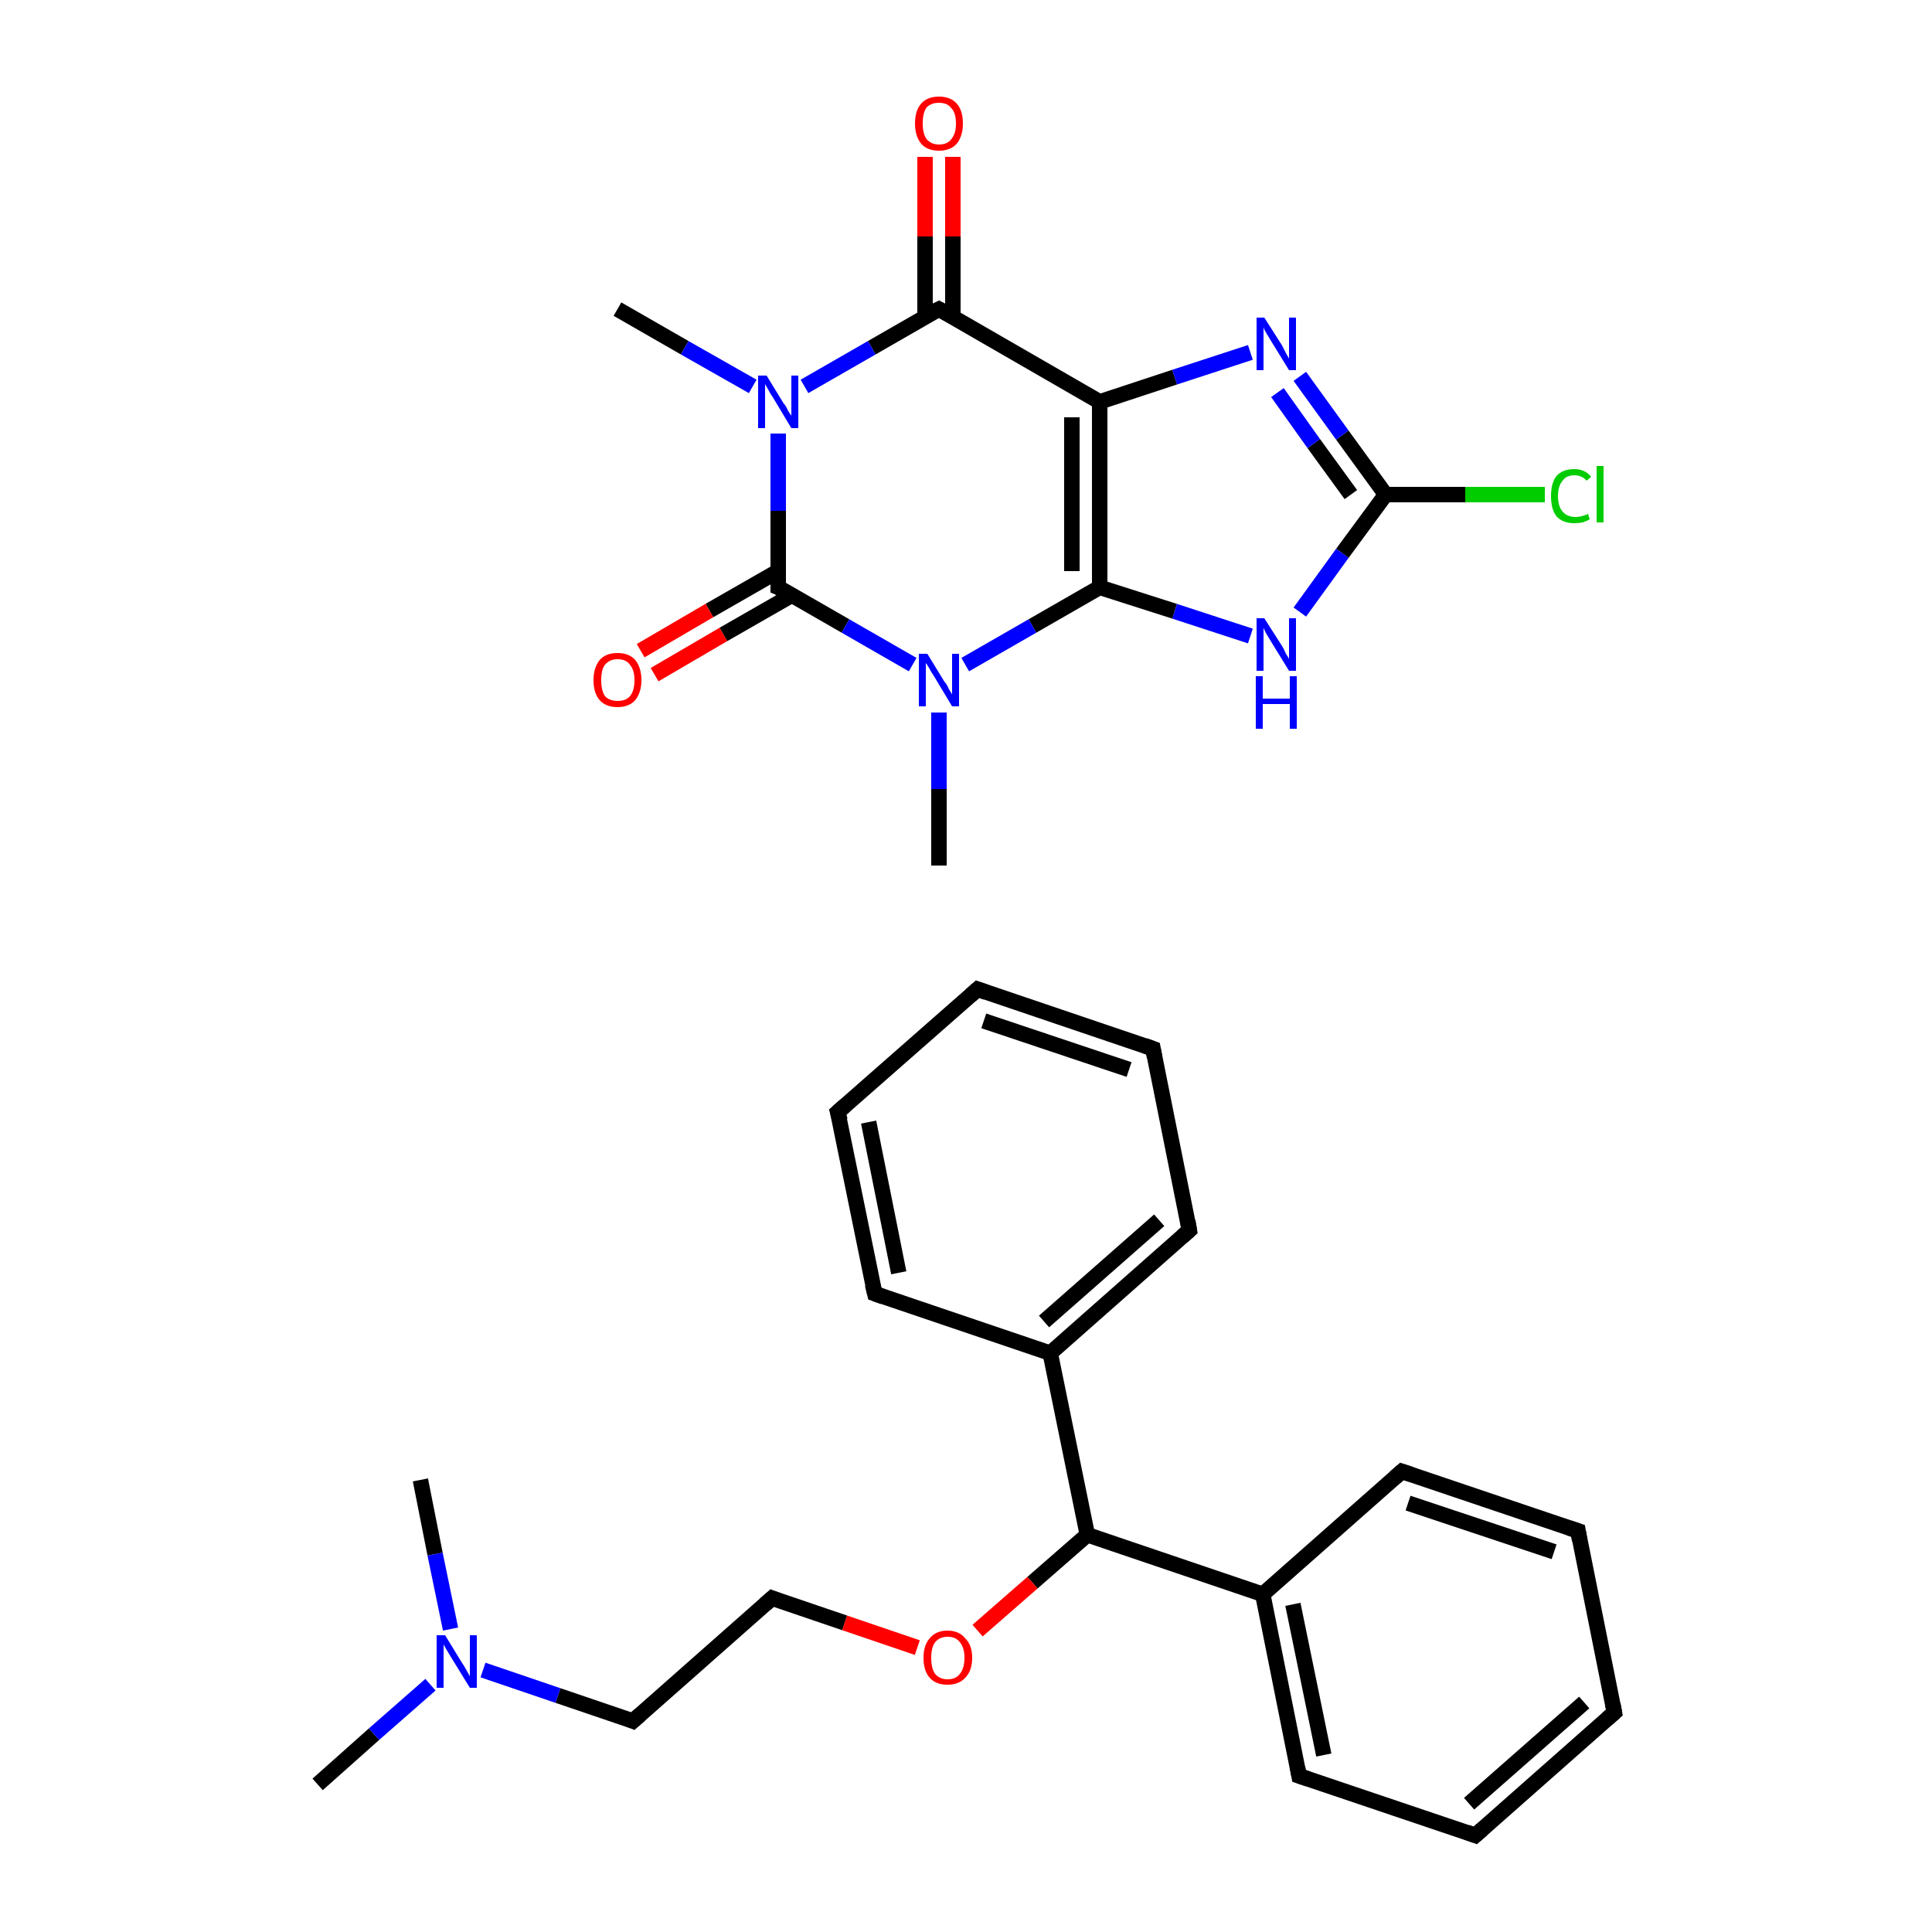 <?xml version='1.0' encoding='iso-8859-1'?>
<svg version='1.1' baseProfile='full'
              xmlns='http://www.w3.org/2000/svg'
                      xmlns:rdkit='http://www.rdkit.org/xml'
                      xmlns:xlink='http://www.w3.org/1999/xlink'
                  xml:space='preserve'
width='250px' height='250px' viewBox='0 0 250 250'>
<!-- END OF HEADER -->
<rect style='opacity:1.0;fill:#FFFFFF;stroke:none' width='250.0' height='250.0' x='0.0' y='0.0'> </rect>
<path class='bond-0 atom-0 atom-17' d='M 41.1,230.9 L 48.4,224.4' style='fill:none;fill-rule:evenodd;stroke:#000000;stroke-width:2.0px;stroke-linecap:butt;stroke-linejoin:miter;stroke-opacity:1' />
<path class='bond-0 atom-0 atom-17' d='M 48.4,224.4 L 55.7,218.0' style='fill:none;fill-rule:evenodd;stroke:#0000FF;stroke-width:2.0px;stroke-linecap:butt;stroke-linejoin:miter;stroke-opacity:1' />
<path class='bond-1 atom-1 atom-17' d='M 54.4,191.5 L 56.3,201.1' style='fill:none;fill-rule:evenodd;stroke:#000000;stroke-width:2.0px;stroke-linecap:butt;stroke-linejoin:miter;stroke-opacity:1' />
<path class='bond-1 atom-1 atom-17' d='M 56.3,201.1 L 58.3,210.8' style='fill:none;fill-rule:evenodd;stroke:#0000FF;stroke-width:2.0px;stroke-linecap:butt;stroke-linejoin:miter;stroke-opacity:1' />
<path class='bond-2 atom-2 atom-4' d='M 208.9,221.6 L 190.9,237.5' style='fill:none;fill-rule:evenodd;stroke:#000000;stroke-width:2.0px;stroke-linecap:butt;stroke-linejoin:miter;stroke-opacity:1' />
<path class='bond-2 atom-2 atom-4' d='M 205.0,220.3 L 190.1,233.4' style='fill:none;fill-rule:evenodd;stroke:#000000;stroke-width:2.0px;stroke-linecap:butt;stroke-linejoin:miter;stroke-opacity:1' />
<path class='bond-3 atom-2 atom-5' d='M 208.9,221.6 L 204.2,198.1' style='fill:none;fill-rule:evenodd;stroke:#000000;stroke-width:2.0px;stroke-linecap:butt;stroke-linejoin:miter;stroke-opacity:1' />
<path class='bond-4 atom-3 atom-6' d='M 126.5,128.0 L 149.2,135.7' style='fill:none;fill-rule:evenodd;stroke:#000000;stroke-width:2.0px;stroke-linecap:butt;stroke-linejoin:miter;stroke-opacity:1' />
<path class='bond-4 atom-3 atom-6' d='M 127.3,132.1 L 146.1,138.4' style='fill:none;fill-rule:evenodd;stroke:#000000;stroke-width:2.0px;stroke-linecap:butt;stroke-linejoin:miter;stroke-opacity:1' />
<path class='bond-5 atom-3 atom-7' d='M 126.5,128.0 L 108.4,143.9' style='fill:none;fill-rule:evenodd;stroke:#000000;stroke-width:2.0px;stroke-linecap:butt;stroke-linejoin:miter;stroke-opacity:1' />
<path class='bond-6 atom-4 atom-8' d='M 190.9,237.5 L 168.1,229.8' style='fill:none;fill-rule:evenodd;stroke:#000000;stroke-width:2.0px;stroke-linecap:butt;stroke-linejoin:miter;stroke-opacity:1' />
<path class='bond-7 atom-5 atom-9' d='M 204.2,198.1 L 181.4,190.4' style='fill:none;fill-rule:evenodd;stroke:#000000;stroke-width:2.0px;stroke-linecap:butt;stroke-linejoin:miter;stroke-opacity:1' />
<path class='bond-7 atom-5 atom-9' d='M 201.1,200.8 L 182.2,194.5' style='fill:none;fill-rule:evenodd;stroke:#000000;stroke-width:2.0px;stroke-linecap:butt;stroke-linejoin:miter;stroke-opacity:1' />
<path class='bond-8 atom-6 atom-10' d='M 149.2,135.7 L 153.9,159.2' style='fill:none;fill-rule:evenodd;stroke:#000000;stroke-width:2.0px;stroke-linecap:butt;stroke-linejoin:miter;stroke-opacity:1' />
<path class='bond-9 atom-7 atom-11' d='M 108.4,143.9 L 113.2,167.4' style='fill:none;fill-rule:evenodd;stroke:#000000;stroke-width:2.0px;stroke-linecap:butt;stroke-linejoin:miter;stroke-opacity:1' />
<path class='bond-9 atom-7 atom-11' d='M 112.4,145.2 L 116.3,164.7' style='fill:none;fill-rule:evenodd;stroke:#000000;stroke-width:2.0px;stroke-linecap:butt;stroke-linejoin:miter;stroke-opacity:1' />
<path class='bond-10 atom-8 atom-14' d='M 168.1,229.8 L 163.4,206.3' style='fill:none;fill-rule:evenodd;stroke:#000000;stroke-width:2.0px;stroke-linecap:butt;stroke-linejoin:miter;stroke-opacity:1' />
<path class='bond-10 atom-8 atom-14' d='M 171.3,227.1 L 167.3,207.6' style='fill:none;fill-rule:evenodd;stroke:#000000;stroke-width:2.0px;stroke-linecap:butt;stroke-linejoin:miter;stroke-opacity:1' />
<path class='bond-11 atom-9 atom-14' d='M 181.4,190.4 L 163.4,206.3' style='fill:none;fill-rule:evenodd;stroke:#000000;stroke-width:2.0px;stroke-linecap:butt;stroke-linejoin:miter;stroke-opacity:1' />
<path class='bond-12 atom-10 atom-15' d='M 153.9,159.2 L 135.9,175.1' style='fill:none;fill-rule:evenodd;stroke:#000000;stroke-width:2.0px;stroke-linecap:butt;stroke-linejoin:miter;stroke-opacity:1' />
<path class='bond-12 atom-10 atom-15' d='M 150.0,157.9 L 135.1,171.0' style='fill:none;fill-rule:evenodd;stroke:#000000;stroke-width:2.0px;stroke-linecap:butt;stroke-linejoin:miter;stroke-opacity:1' />
<path class='bond-13 atom-11 atom-15' d='M 113.2,167.4 L 135.9,175.1' style='fill:none;fill-rule:evenodd;stroke:#000000;stroke-width:2.0px;stroke-linecap:butt;stroke-linejoin:miter;stroke-opacity:1' />
<path class='bond-14 atom-12 atom-13' d='M 81.9,222.7 L 99.9,206.8' style='fill:none;fill-rule:evenodd;stroke:#000000;stroke-width:2.0px;stroke-linecap:butt;stroke-linejoin:miter;stroke-opacity:1' />
<path class='bond-15 atom-12 atom-17' d='M 81.9,222.7 L 72.2,219.4' style='fill:none;fill-rule:evenodd;stroke:#000000;stroke-width:2.0px;stroke-linecap:butt;stroke-linejoin:miter;stroke-opacity:1' />
<path class='bond-15 atom-12 atom-17' d='M 72.2,219.4 L 62.5,216.1' style='fill:none;fill-rule:evenodd;stroke:#0000FF;stroke-width:2.0px;stroke-linecap:butt;stroke-linejoin:miter;stroke-opacity:1' />
<path class='bond-16 atom-13 atom-18' d='M 99.9,206.8 L 109.3,210.0' style='fill:none;fill-rule:evenodd;stroke:#000000;stroke-width:2.0px;stroke-linecap:butt;stroke-linejoin:miter;stroke-opacity:1' />
<path class='bond-16 atom-13 atom-18' d='M 109.3,210.0 L 118.7,213.2' style='fill:none;fill-rule:evenodd;stroke:#FF0000;stroke-width:2.0px;stroke-linecap:butt;stroke-linejoin:miter;stroke-opacity:1' />
<path class='bond-17 atom-14 atom-16' d='M 163.4,206.3 L 140.7,198.6' style='fill:none;fill-rule:evenodd;stroke:#000000;stroke-width:2.0px;stroke-linecap:butt;stroke-linejoin:miter;stroke-opacity:1' />
<path class='bond-18 atom-15 atom-16' d='M 135.9,175.1 L 140.7,198.6' style='fill:none;fill-rule:evenodd;stroke:#000000;stroke-width:2.0px;stroke-linecap:butt;stroke-linejoin:miter;stroke-opacity:1' />
<path class='bond-19 atom-16 atom-18' d='M 140.7,198.6 L 133.6,204.8' style='fill:none;fill-rule:evenodd;stroke:#000000;stroke-width:2.0px;stroke-linecap:butt;stroke-linejoin:miter;stroke-opacity:1' />
<path class='bond-19 atom-16 atom-18' d='M 133.6,204.8 L 126.5,211.0' style='fill:none;fill-rule:evenodd;stroke:#FF0000;stroke-width:2.0px;stroke-linecap:butt;stroke-linejoin:miter;stroke-opacity:1' />
<path class='bond-20 atom-19 atom-29' d='M 121.5,112.0 L 121.5,102.1' style='fill:none;fill-rule:evenodd;stroke:#000000;stroke-width:2.0px;stroke-linecap:butt;stroke-linejoin:miter;stroke-opacity:1' />
<path class='bond-20 atom-19 atom-29' d='M 121.5,102.1 L 121.5,92.2' style='fill:none;fill-rule:evenodd;stroke:#0000FF;stroke-width:2.0px;stroke-linecap:butt;stroke-linejoin:miter;stroke-opacity:1' />
<path class='bond-21 atom-20 atom-30' d='M 79.9,40.0 L 88.6,45.0' style='fill:none;fill-rule:evenodd;stroke:#000000;stroke-width:2.0px;stroke-linecap:butt;stroke-linejoin:miter;stroke-opacity:1' />
<path class='bond-21 atom-20 atom-30' d='M 88.6,45.0 L 97.4,50.0' style='fill:none;fill-rule:evenodd;stroke:#0000FF;stroke-width:2.0px;stroke-linecap:butt;stroke-linejoin:miter;stroke-opacity:1' />
<path class='bond-22 atom-21 atom-22' d='M 142.3,52.0 L 142.3,76.0' style='fill:none;fill-rule:evenodd;stroke:#000000;stroke-width:2.0px;stroke-linecap:butt;stroke-linejoin:miter;stroke-opacity:1' />
<path class='bond-22 atom-21 atom-22' d='M 138.7,54.0 L 138.7,73.9' style='fill:none;fill-rule:evenodd;stroke:#000000;stroke-width:2.0px;stroke-linecap:butt;stroke-linejoin:miter;stroke-opacity:1' />
<path class='bond-23 atom-21 atom-23' d='M 142.3,52.0 L 121.5,40.0' style='fill:none;fill-rule:evenodd;stroke:#000000;stroke-width:2.0px;stroke-linecap:butt;stroke-linejoin:miter;stroke-opacity:1' />
<path class='bond-24 atom-21 atom-27' d='M 142.3,52.0 L 152.0,48.8' style='fill:none;fill-rule:evenodd;stroke:#000000;stroke-width:2.0px;stroke-linecap:butt;stroke-linejoin:miter;stroke-opacity:1' />
<path class='bond-24 atom-21 atom-27' d='M 152.0,48.8 L 161.8,45.6' style='fill:none;fill-rule:evenodd;stroke:#0000FF;stroke-width:2.0px;stroke-linecap:butt;stroke-linejoin:miter;stroke-opacity:1' />
<path class='bond-25 atom-22 atom-28' d='M 142.3,76.0 L 152.0,79.1' style='fill:none;fill-rule:evenodd;stroke:#000000;stroke-width:2.0px;stroke-linecap:butt;stroke-linejoin:miter;stroke-opacity:1' />
<path class='bond-25 atom-22 atom-28' d='M 152.0,79.1 L 161.8,82.3' style='fill:none;fill-rule:evenodd;stroke:#0000FF;stroke-width:2.0px;stroke-linecap:butt;stroke-linejoin:miter;stroke-opacity:1' />
<path class='bond-26 atom-22 atom-29' d='M 142.3,76.0 L 133.6,81.0' style='fill:none;fill-rule:evenodd;stroke:#000000;stroke-width:2.0px;stroke-linecap:butt;stroke-linejoin:miter;stroke-opacity:1' />
<path class='bond-26 atom-22 atom-29' d='M 133.6,81.0 L 124.9,86.0' style='fill:none;fill-rule:evenodd;stroke:#0000FF;stroke-width:2.0px;stroke-linecap:butt;stroke-linejoin:miter;stroke-opacity:1' />
<path class='bond-27 atom-23 atom-30' d='M 121.5,40.0 L 112.8,45.0' style='fill:none;fill-rule:evenodd;stroke:#000000;stroke-width:2.0px;stroke-linecap:butt;stroke-linejoin:miter;stroke-opacity:1' />
<path class='bond-27 atom-23 atom-30' d='M 112.8,45.0 L 104.1,50.0' style='fill:none;fill-rule:evenodd;stroke:#0000FF;stroke-width:2.0px;stroke-linecap:butt;stroke-linejoin:miter;stroke-opacity:1' />
<path class='bond-28 atom-23 atom-31' d='M 123.3,41.0 L 123.3,30.6' style='fill:none;fill-rule:evenodd;stroke:#000000;stroke-width:2.0px;stroke-linecap:butt;stroke-linejoin:miter;stroke-opacity:1' />
<path class='bond-28 atom-23 atom-31' d='M 123.3,30.6 L 123.3,20.3' style='fill:none;fill-rule:evenodd;stroke:#FF0000;stroke-width:2.0px;stroke-linecap:butt;stroke-linejoin:miter;stroke-opacity:1' />
<path class='bond-28 atom-23 atom-31' d='M 119.7,41.0 L 119.7,30.6' style='fill:none;fill-rule:evenodd;stroke:#000000;stroke-width:2.0px;stroke-linecap:butt;stroke-linejoin:miter;stroke-opacity:1' />
<path class='bond-28 atom-23 atom-31' d='M 119.7,30.6 L 119.7,20.3' style='fill:none;fill-rule:evenodd;stroke:#FF0000;stroke-width:2.0px;stroke-linecap:butt;stroke-linejoin:miter;stroke-opacity:1' />
<path class='bond-29 atom-24 atom-26' d='M 179.3,64.0 L 189.6,64.0' style='fill:none;fill-rule:evenodd;stroke:#000000;stroke-width:2.0px;stroke-linecap:butt;stroke-linejoin:miter;stroke-opacity:1' />
<path class='bond-29 atom-24 atom-26' d='M 189.6,64.0 L 199.9,64.0' style='fill:none;fill-rule:evenodd;stroke:#00CC00;stroke-width:2.0px;stroke-linecap:butt;stroke-linejoin:miter;stroke-opacity:1' />
<path class='bond-30 atom-24 atom-27' d='M 179.3,64.0 L 173.7,56.3' style='fill:none;fill-rule:evenodd;stroke:#000000;stroke-width:2.0px;stroke-linecap:butt;stroke-linejoin:miter;stroke-opacity:1' />
<path class='bond-30 atom-24 atom-27' d='M 173.7,56.3 L 168.2,48.7' style='fill:none;fill-rule:evenodd;stroke:#0000FF;stroke-width:2.0px;stroke-linecap:butt;stroke-linejoin:miter;stroke-opacity:1' />
<path class='bond-30 atom-24 atom-27' d='M 174.8,64.0 L 170.0,57.4' style='fill:none;fill-rule:evenodd;stroke:#000000;stroke-width:2.0px;stroke-linecap:butt;stroke-linejoin:miter;stroke-opacity:1' />
<path class='bond-30 atom-24 atom-27' d='M 170.0,57.4 L 165.3,50.8' style='fill:none;fill-rule:evenodd;stroke:#0000FF;stroke-width:2.0px;stroke-linecap:butt;stroke-linejoin:miter;stroke-opacity:1' />
<path class='bond-31 atom-24 atom-28' d='M 179.3,64.0 L 173.7,71.6' style='fill:none;fill-rule:evenodd;stroke:#000000;stroke-width:2.0px;stroke-linecap:butt;stroke-linejoin:miter;stroke-opacity:1' />
<path class='bond-31 atom-24 atom-28' d='M 173.7,71.6 L 168.2,79.2' style='fill:none;fill-rule:evenodd;stroke:#0000FF;stroke-width:2.0px;stroke-linecap:butt;stroke-linejoin:miter;stroke-opacity:1' />
<path class='bond-32 atom-25 atom-29' d='M 100.7,76.0 L 109.4,81.0' style='fill:none;fill-rule:evenodd;stroke:#000000;stroke-width:2.0px;stroke-linecap:butt;stroke-linejoin:miter;stroke-opacity:1' />
<path class='bond-32 atom-25 atom-29' d='M 109.4,81.0 L 118.1,86.0' style='fill:none;fill-rule:evenodd;stroke:#0000FF;stroke-width:2.0px;stroke-linecap:butt;stroke-linejoin:miter;stroke-opacity:1' />
<path class='bond-33 atom-25 atom-30' d='M 100.7,76.0 L 100.7,66.1' style='fill:none;fill-rule:evenodd;stroke:#000000;stroke-width:2.0px;stroke-linecap:butt;stroke-linejoin:miter;stroke-opacity:1' />
<path class='bond-33 atom-25 atom-30' d='M 100.7,66.1 L 100.7,56.1' style='fill:none;fill-rule:evenodd;stroke:#0000FF;stroke-width:2.0px;stroke-linecap:butt;stroke-linejoin:miter;stroke-opacity:1' />
<path class='bond-34 atom-25 atom-32' d='M 100.7,73.9 L 91.8,79.0' style='fill:none;fill-rule:evenodd;stroke:#000000;stroke-width:2.0px;stroke-linecap:butt;stroke-linejoin:miter;stroke-opacity:1' />
<path class='bond-34 atom-25 atom-32' d='M 91.8,79.0 L 82.9,84.2' style='fill:none;fill-rule:evenodd;stroke:#FF0000;stroke-width:2.0px;stroke-linecap:butt;stroke-linejoin:miter;stroke-opacity:1' />
<path class='bond-34 atom-25 atom-32' d='M 102.5,77.0 L 93.6,82.1' style='fill:none;fill-rule:evenodd;stroke:#000000;stroke-width:2.0px;stroke-linecap:butt;stroke-linejoin:miter;stroke-opacity:1' />
<path class='bond-34 atom-25 atom-32' d='M 93.6,82.1 L 84.7,87.3' style='fill:none;fill-rule:evenodd;stroke:#FF0000;stroke-width:2.0px;stroke-linecap:butt;stroke-linejoin:miter;stroke-opacity:1' />
<path d='M 208.0,222.4 L 208.9,221.6 L 208.7,220.5' style='fill:none;stroke:#000000;stroke-width:2.0px;stroke-linecap:butt;stroke-linejoin:miter;stroke-opacity:1;' />
<path d='M 127.6,128.4 L 126.5,128.0 L 125.6,128.8' style='fill:none;stroke:#000000;stroke-width:2.0px;stroke-linecap:butt;stroke-linejoin:miter;stroke-opacity:1;' />
<path d='M 191.8,236.7 L 190.9,237.5 L 189.8,237.1' style='fill:none;stroke:#000000;stroke-width:2.0px;stroke-linecap:butt;stroke-linejoin:miter;stroke-opacity:1;' />
<path d='M 204.4,199.3 L 204.2,198.1 L 203.0,197.7' style='fill:none;stroke:#000000;stroke-width:2.0px;stroke-linecap:butt;stroke-linejoin:miter;stroke-opacity:1;' />
<path d='M 148.1,135.3 L 149.2,135.7 L 149.4,136.8' style='fill:none;stroke:#000000;stroke-width:2.0px;stroke-linecap:butt;stroke-linejoin:miter;stroke-opacity:1;' />
<path d='M 109.3,143.1 L 108.4,143.9 L 108.7,145.0' style='fill:none;stroke:#000000;stroke-width:2.0px;stroke-linecap:butt;stroke-linejoin:miter;stroke-opacity:1;' />
<path d='M 169.3,230.2 L 168.1,229.8 L 167.9,228.7' style='fill:none;stroke:#000000;stroke-width:2.0px;stroke-linecap:butt;stroke-linejoin:miter;stroke-opacity:1;' />
<path d='M 182.6,190.8 L 181.4,190.4 L 180.5,191.2' style='fill:none;stroke:#000000;stroke-width:2.0px;stroke-linecap:butt;stroke-linejoin:miter;stroke-opacity:1;' />
<path d='M 153.7,158.0 L 153.9,159.2 L 153.0,160.0' style='fill:none;stroke:#000000;stroke-width:2.0px;stroke-linecap:butt;stroke-linejoin:miter;stroke-opacity:1;' />
<path d='M 112.9,166.2 L 113.2,167.4 L 114.3,167.8' style='fill:none;stroke:#000000;stroke-width:2.0px;stroke-linecap:butt;stroke-linejoin:miter;stroke-opacity:1;' />
<path d='M 82.8,221.9 L 81.9,222.7 L 81.4,222.5' style='fill:none;stroke:#000000;stroke-width:2.0px;stroke-linecap:butt;stroke-linejoin:miter;stroke-opacity:1;' />
<path d='M 99.0,207.6 L 99.9,206.8 L 100.4,207.0' style='fill:none;stroke:#000000;stroke-width:2.0px;stroke-linecap:butt;stroke-linejoin:miter;stroke-opacity:1;' />
<path d='M 122.6,40.6 L 121.5,40.0 L 121.1,40.2' style='fill:none;stroke:#000000;stroke-width:2.0px;stroke-linecap:butt;stroke-linejoin:miter;stroke-opacity:1;' />
<path d='M 101.2,76.2 L 100.7,76.0 L 100.7,75.5' style='fill:none;stroke:#000000;stroke-width:2.0px;stroke-linecap:butt;stroke-linejoin:miter;stroke-opacity:1;' />
<path class='atom-17' d='M 57.6 211.6
L 59.8 215.2
Q 60.1 215.6, 60.4 216.2
Q 60.8 216.9, 60.8 216.9
L 60.8 211.6
L 61.7 211.6
L 61.7 218.4
L 60.8 218.4
L 58.4 214.5
Q 58.1 214.0, 57.8 213.5
Q 57.5 213.0, 57.4 212.8
L 57.4 218.4
L 56.5 218.4
L 56.5 211.6
L 57.6 211.6
' fill='#0000FF'/>
<path class='atom-18' d='M 119.5 214.5
Q 119.5 212.9, 120.3 212.0
Q 121.1 211.0, 122.6 211.0
Q 124.1 211.0, 124.9 212.0
Q 125.8 212.9, 125.8 214.5
Q 125.8 216.2, 124.9 217.1
Q 124.1 218.0, 122.6 218.0
Q 121.1 218.0, 120.3 217.1
Q 119.5 216.2, 119.5 214.5
M 122.6 217.3
Q 123.7 217.3, 124.2 216.6
Q 124.8 215.9, 124.8 214.5
Q 124.8 213.2, 124.2 212.5
Q 123.7 211.8, 122.6 211.8
Q 121.6 211.8, 121.0 212.5
Q 120.5 213.2, 120.5 214.5
Q 120.5 215.9, 121.0 216.6
Q 121.6 217.3, 122.6 217.3
' fill='#FF0000'/>
<path class='atom-26' d='M 200.7 64.2
Q 200.7 62.5, 201.4 61.6
Q 202.2 60.7, 203.7 60.7
Q 205.1 60.7, 205.9 61.7
L 205.3 62.2
Q 204.7 61.5, 203.7 61.5
Q 202.7 61.5, 202.2 62.2
Q 201.6 62.9, 201.6 64.2
Q 201.6 65.5, 202.2 66.2
Q 202.8 66.9, 203.9 66.9
Q 204.6 66.9, 205.5 66.5
L 205.7 67.2
Q 205.4 67.4, 204.8 67.6
Q 204.3 67.7, 203.7 67.7
Q 202.2 67.7, 201.4 66.8
Q 200.7 65.9, 200.7 64.2
' fill='#00CC00'/>
<path class='atom-26' d='M 206.6 60.3
L 207.5 60.3
L 207.5 67.6
L 206.6 67.6
L 206.6 60.3
' fill='#00CC00'/>
<path class='atom-27' d='M 163.6 41.1
L 165.9 44.7
Q 166.1 45.1, 166.4 45.7
Q 166.8 46.4, 166.8 46.4
L 166.8 41.1
L 167.7 41.1
L 167.7 47.9
L 166.8 47.9
L 164.4 44.0
Q 164.1 43.5, 163.8 43.0
Q 163.5 42.5, 163.5 42.3
L 163.5 47.9
L 162.6 47.9
L 162.6 41.1
L 163.6 41.1
' fill='#0000FF'/>
<path class='atom-28' d='M 163.6 80.0
L 165.9 83.6
Q 166.1 83.9, 166.4 84.6
Q 166.8 85.2, 166.8 85.3
L 166.8 80.0
L 167.7 80.0
L 167.7 86.8
L 166.8 86.8
L 164.4 82.9
Q 164.1 82.4, 163.8 81.9
Q 163.5 81.3, 163.5 81.2
L 163.5 86.8
L 162.6 86.8
L 162.6 80.0
L 163.6 80.0
' fill='#0000FF'/>
<path class='atom-28' d='M 162.5 87.5
L 163.4 87.5
L 163.4 90.4
L 166.9 90.4
L 166.9 87.5
L 167.8 87.5
L 167.8 94.3
L 166.9 94.3
L 166.9 91.1
L 163.4 91.1
L 163.4 94.3
L 162.5 94.3
L 162.5 87.5
' fill='#0000FF'/>
<path class='atom-29' d='M 120.0 84.6
L 122.2 88.2
Q 122.5 88.5, 122.8 89.2
Q 123.2 89.8, 123.2 89.9
L 123.2 84.6
L 124.1 84.6
L 124.1 91.4
L 123.2 91.4
L 120.8 87.4
Q 120.5 87.0, 120.2 86.4
Q 119.9 85.9, 119.8 85.8
L 119.8 91.4
L 118.9 91.4
L 118.9 84.6
L 120.0 84.6
' fill='#0000FF'/>
<path class='atom-30' d='M 99.2 48.6
L 101.4 52.2
Q 101.7 52.5, 102.0 53.2
Q 102.4 53.8, 102.4 53.8
L 102.4 48.6
L 103.3 48.6
L 103.3 55.4
L 102.4 55.4
L 100.0 51.4
Q 99.7 51.0, 99.4 50.4
Q 99.1 49.9, 99.0 49.7
L 99.0 55.4
L 98.1 55.4
L 98.1 48.6
L 99.2 48.6
' fill='#0000FF'/>
<path class='atom-31' d='M 118.4 16.0
Q 118.4 14.3, 119.2 13.4
Q 120.0 12.5, 121.5 12.5
Q 123.0 12.5, 123.8 13.4
Q 124.6 14.3, 124.6 16.0
Q 124.6 17.6, 123.8 18.6
Q 123.0 19.5, 121.5 19.5
Q 120.0 19.5, 119.2 18.6
Q 118.4 17.6, 118.4 16.0
M 121.5 18.7
Q 122.6 18.7, 123.1 18.0
Q 123.7 17.3, 123.7 16.0
Q 123.7 14.6, 123.1 14.0
Q 122.6 13.3, 121.5 13.3
Q 120.5 13.3, 119.9 13.9
Q 119.4 14.6, 119.4 16.0
Q 119.4 17.3, 119.9 18.0
Q 120.5 18.7, 121.5 18.7
' fill='#FF0000'/>
<path class='atom-32' d='M 76.8 88.0
Q 76.8 86.4, 77.6 85.4
Q 78.4 84.5, 79.9 84.5
Q 81.4 84.5, 82.2 85.4
Q 83.0 86.4, 83.0 88.0
Q 83.0 89.6, 82.2 90.6
Q 81.4 91.5, 79.9 91.5
Q 78.4 91.5, 77.6 90.6
Q 76.8 89.7, 76.8 88.0
M 79.9 90.7
Q 81.0 90.7, 81.5 90.1
Q 82.1 89.4, 82.1 88.0
Q 82.1 86.7, 81.5 86.0
Q 81.0 85.3, 79.9 85.3
Q 78.9 85.3, 78.3 86.0
Q 77.8 86.6, 77.8 88.0
Q 77.8 89.4, 78.3 90.1
Q 78.9 90.7, 79.9 90.7
' fill='#FF0000'/>
</svg>
